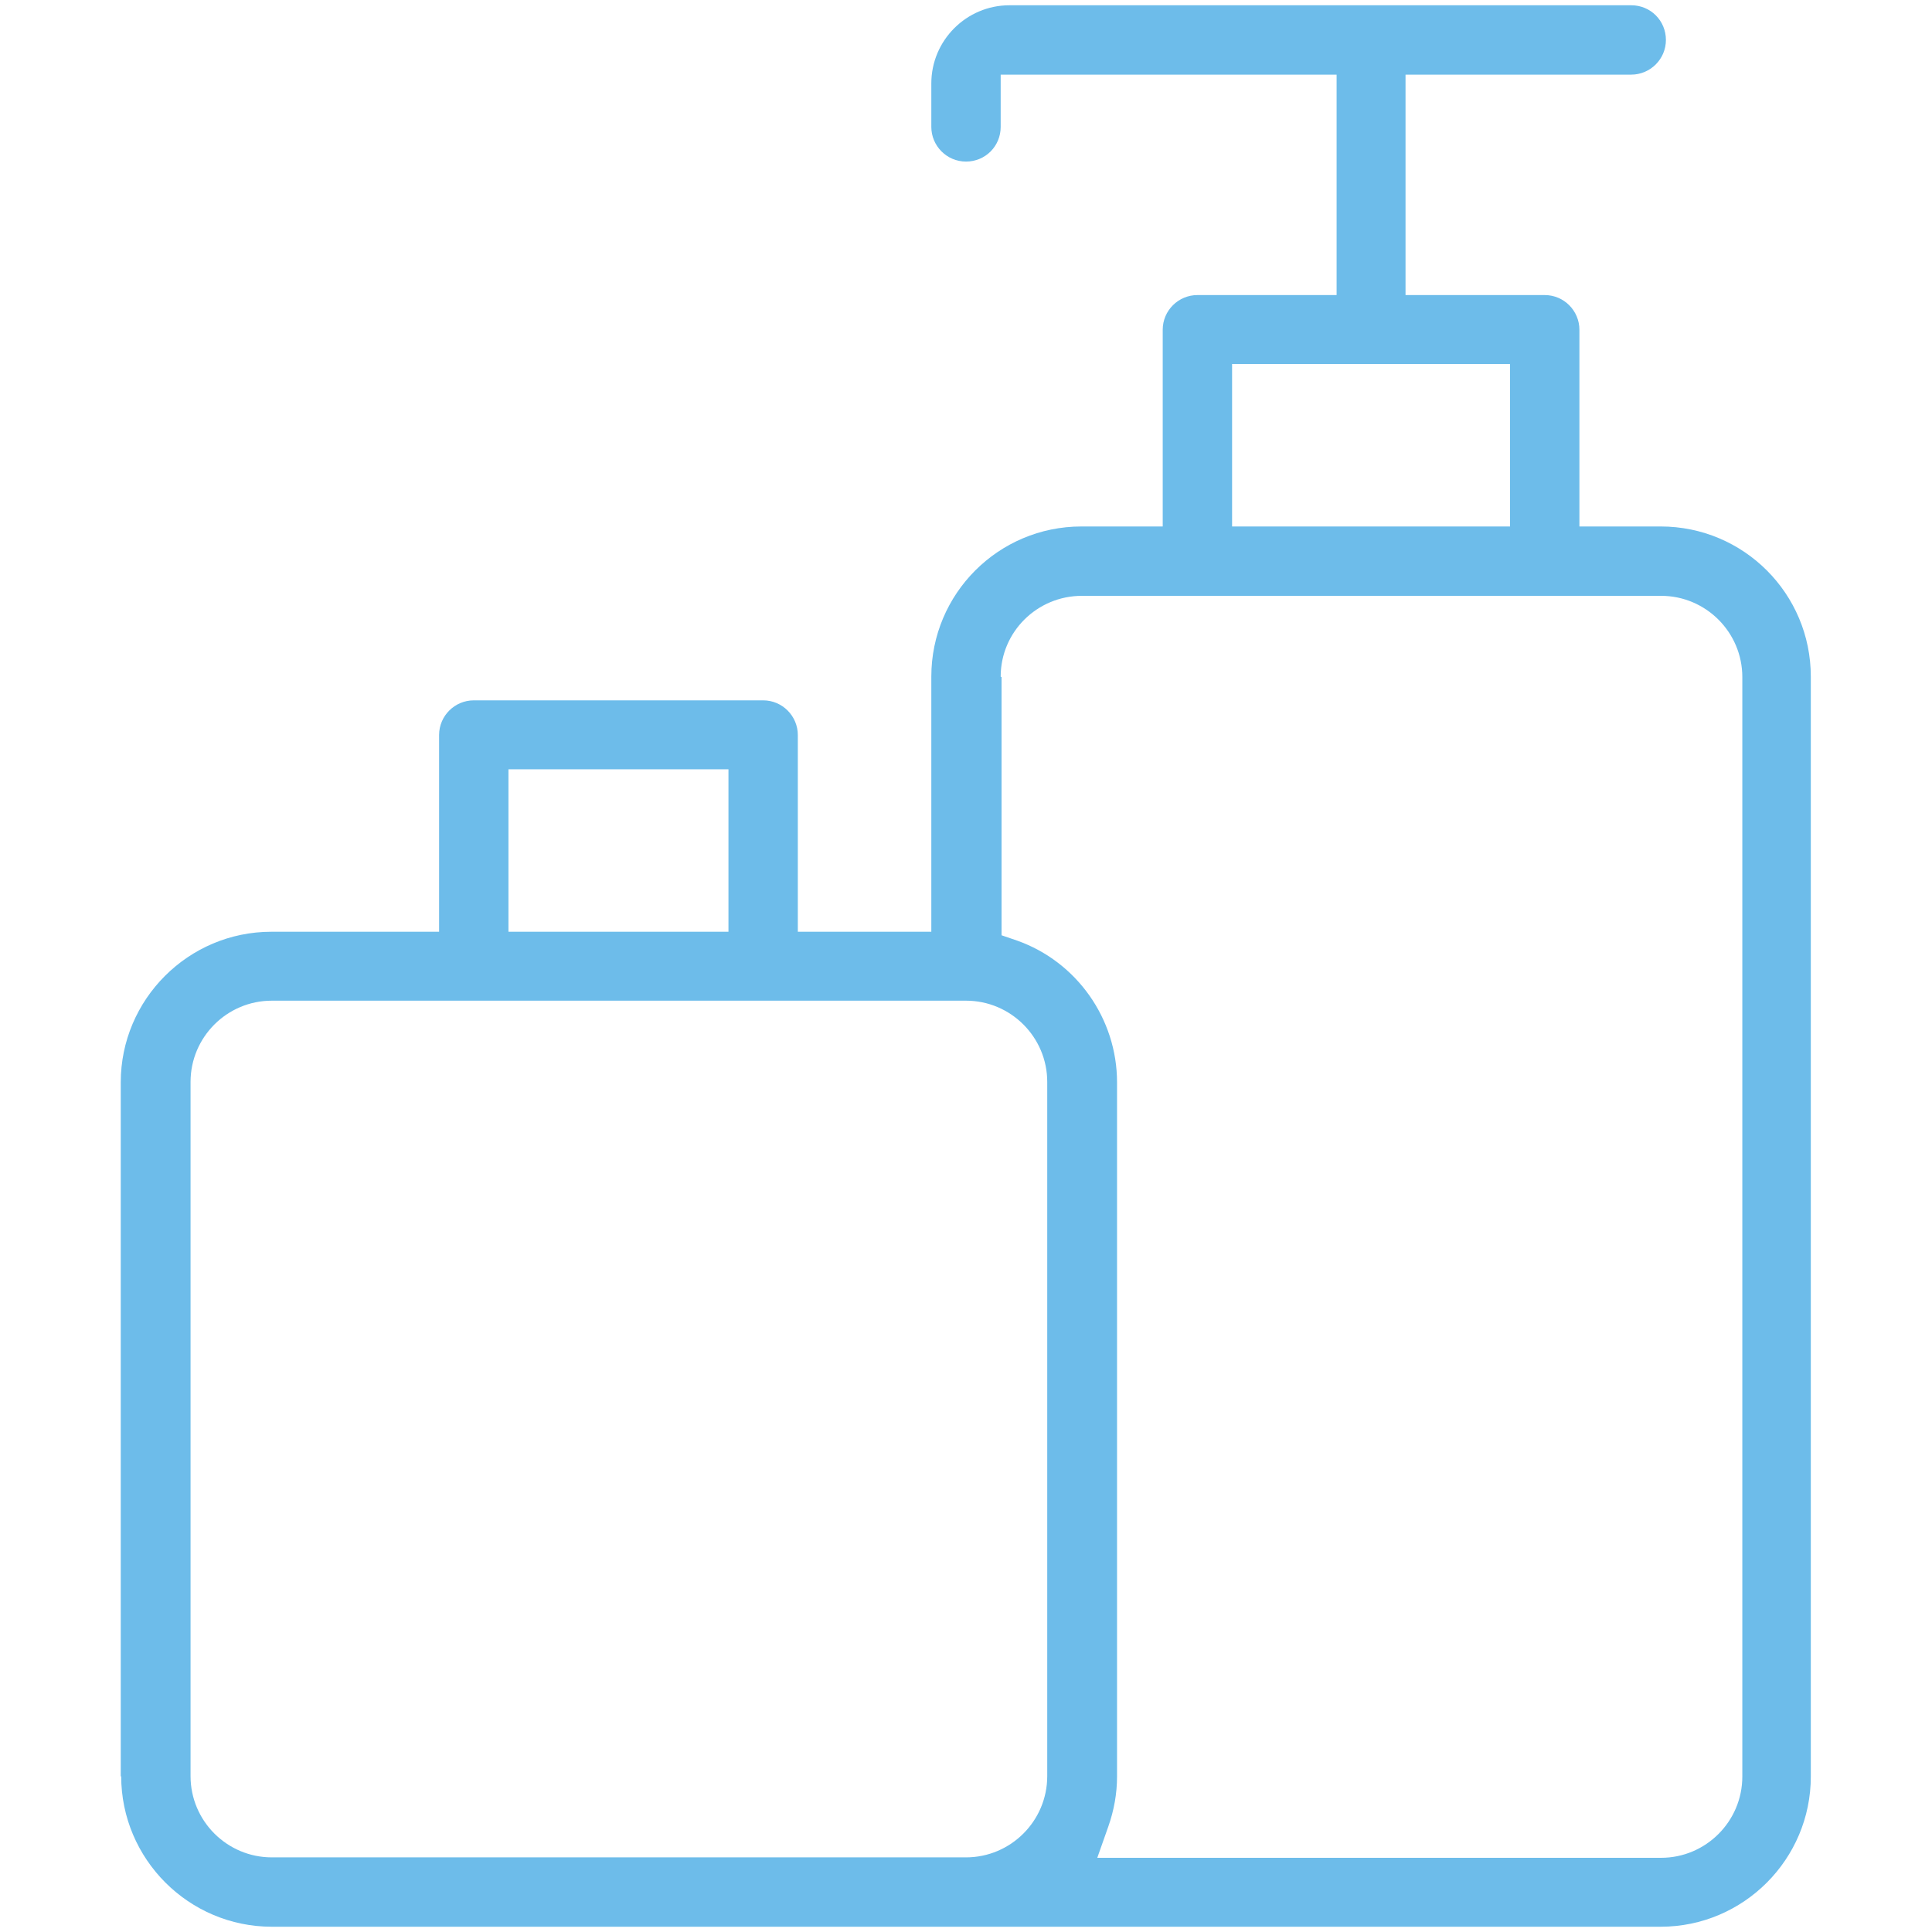 <svg width="62" height="62" viewBox="0 0 62 62" fill="none" xmlns="http://www.w3.org/2000/svg">
<path d="M3.889 56.998C3.889 59.661 6.059 61.831 8.722 61.831H53.292C55.955 61.831 58.111 59.661 58.111 57.012V21.714C58.111 19.051 55.955 16.895 53.292 16.895H50.685V10.582C50.685 9.976 50.192 9.469 49.572 9.469H45.105V2.395H52.348C52.954 2.395 53.461 1.902 53.461 1.282C53.461 0.662 52.968 0.169 52.348 0.169H32.395C31.014 0.169 29.887 1.296 29.887 2.677V4.072C29.887 4.678 30.38 5.185 31 5.185C31.62 5.185 32.113 4.692 32.113 4.072V2.395H42.893V9.469H38.426C37.82 9.469 37.313 9.962 37.313 10.582V16.895H34.706C32.043 16.895 29.887 19.051 29.887 21.714V29.901H25.603V23.588C25.603 22.982 25.11 22.475 24.49 22.475H15.204C14.598 22.475 14.091 22.968 14.091 23.588V29.901H8.708C6.045 29.901 3.875 32.071 3.875 34.734V57.012L3.889 56.998ZM39.539 11.681H48.459V16.895H39.539V11.681ZM32.113 21.714C32.113 20.277 33.283 19.121 34.72 19.121H53.306C54.743 19.121 55.913 20.291 55.913 21.728V57.012C55.913 58.449 54.743 59.619 53.306 59.619H35.213L35.566 58.618C35.749 58.097 35.847 57.561 35.847 57.012V34.734C35.847 32.691 34.551 30.859 32.635 30.183L32.141 30.014V21.728L32.113 21.714ZM16.317 24.687H23.377V29.901H16.317V24.687ZM6.115 34.72C6.115 33.283 7.285 32.113 8.722 32.113H31C32.437 32.113 33.607 33.283 33.607 34.72V56.998C33.607 58.435 32.437 59.605 31 59.605H8.722C7.285 59.605 6.115 58.435 6.115 56.998V34.72Z" fill="#6DBCEA"/>
</svg>
